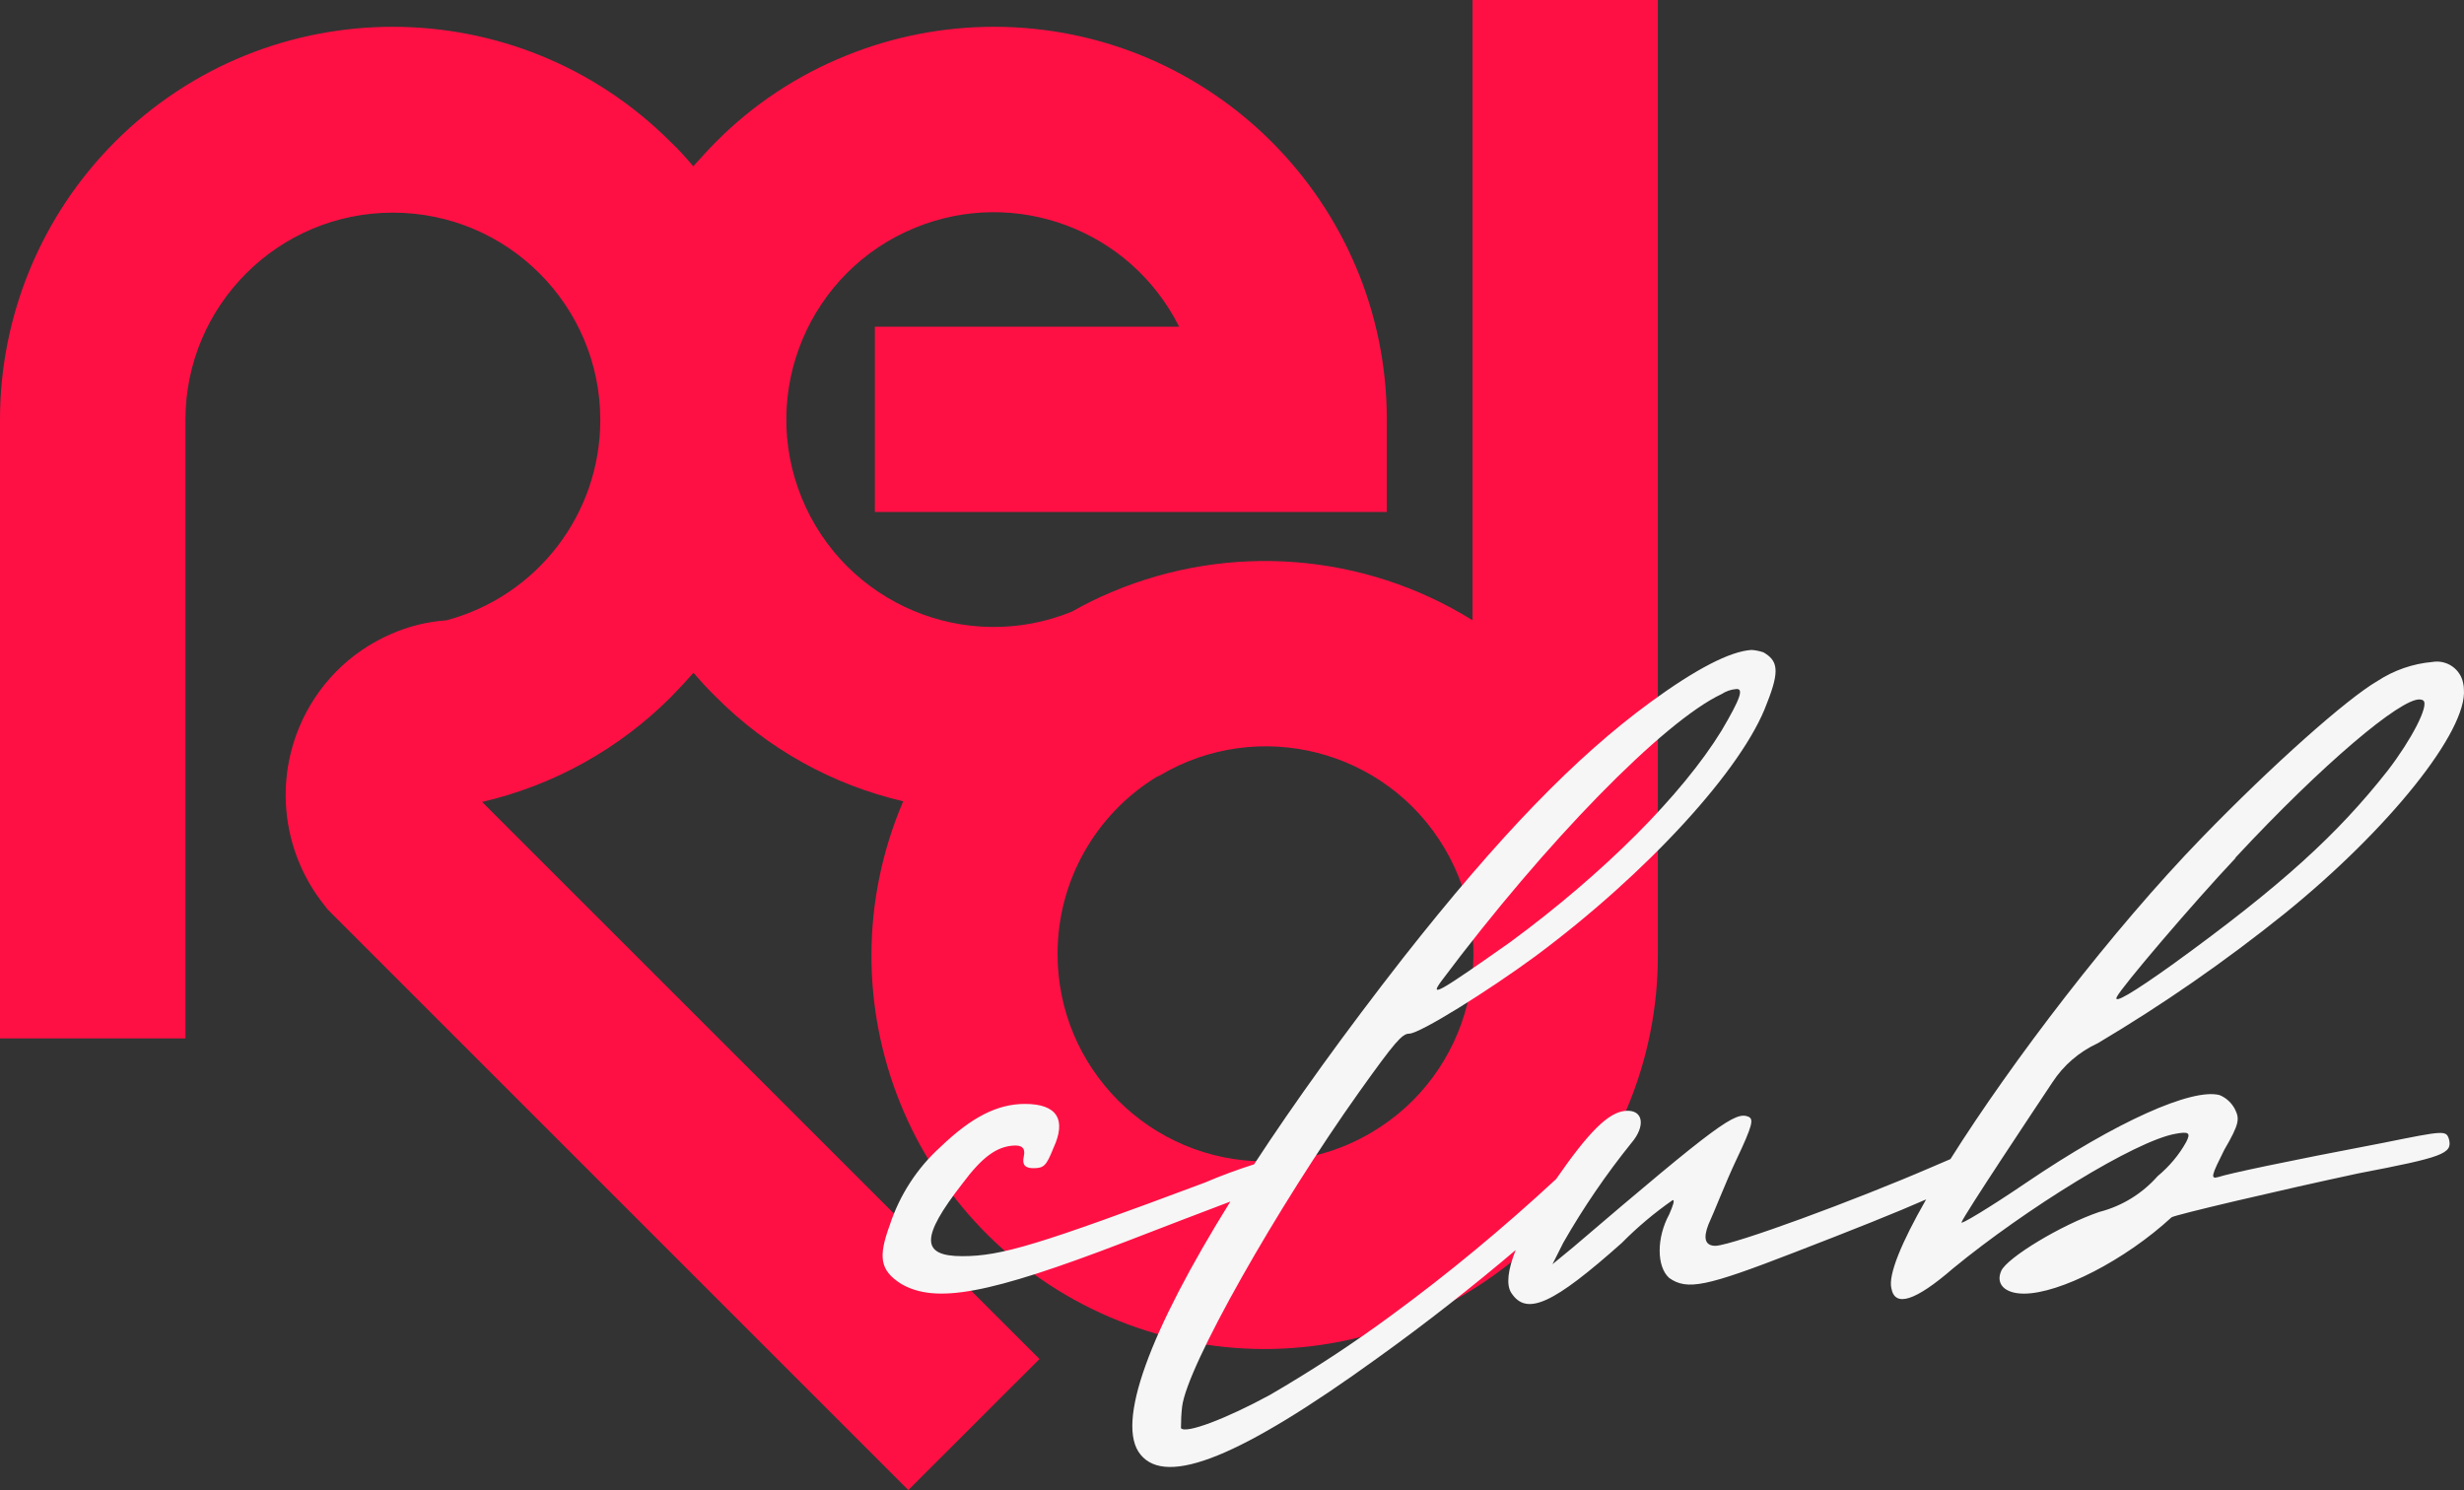 <svg xmlns="http://www.w3.org/2000/svg" id="Livello_2" data-name="Livello 2" viewBox="0 0 217.01 131.26"><rect x="0" y="0" width="217.01" height="131.26" fill="#333333" stroke="none"/><defs><style> .cls-1 { fill: #f6f6f6; } .cls-1, .cls-2 { stroke-width: 0px; } .cls-2 { fill: #ff1044; } </style></defs><g id="Livello_1-2" data-name="Livello 1"><path class="cls-2" d="m129.68,54.63c-9.55-5.93-21.38-6.86-31.74-2.49-1.21.5-2.38,1.08-3.52,1.73-9.34,3.81-20-.67-23.81-10.01-3.81-9.34.67-20,10.01-23.81,8.84-3.61,18.96.2,23.23,8.73h-26.8v16.32h45.09v-8.11c.01-19.11-15.48-34.62-34.59-34.63-4.47,0-8.89.86-13.03,2.54-4.3,1.73-8.2,4.31-11.46,7.6-.69.69-1.34,1.41-2,2.15-.62-.74-1.27-1.46-2-2.15-13.5-13.51-35.4-13.52-48.92-.02C3.64,18.99-.01,27.81,0,37v54.47h16.33v-54.47c0-10.09,8.18-18.27,18.27-18.27,10.09,0,18.27,8.18,18.27,18.27,0,8.27-5.55,15.5-13.54,17.64-1.68.12-3.33.52-4.87,1.2-3.67,1.58-6.58,4.54-8.11,8.23-2.18,5.25-1.32,11.26,2.24,15.69l.27.35,2.24,2.24,48.9,48.9,11.55-11.54-48.91-48.89-.18-.18c6.29-1.46,12.05-4.66,16.62-9.23.69-.7,1.34-1.41,2-2.15.63.74,1.28,1.45,2,2.15,4.52,4.54,10.23,7.72,16.47,9.17-7.52,17.58.64,37.93,18.22,45.45,17.58,7.52,37.93-.64,45.45-18.22,1.87-4.37,2.82-9.07,2.79-13.82V0h-16.32v54.63Zm-18.27,47.67c-10.1,0-18.28-8.19-18.27-18.29,0-6.36,3.31-12.26,8.73-15.58l.29-.13h0c8.68-5.15,19.9-2.29,25.05,6.39,5.15,8.68,2.29,19.9-6.39,25.05-2.84,1.69-6.09,2.57-9.39,2.56h-.02Z"></path><path class="cls-1" d="m209.83,100.68c-8.6,1.64-13.52,2.69-14.46,3-.73.21-.59-.16.53-2.4,1.35-2.31,1.35-2.73.94-3.57-.29-.56-.77-1.01-1.36-1.25-2.41-.63-9.06,2.31-17.06,7.74-3.25,2.21-5.88,3.78-5.66,3.46.26-.7,6.33-9.81,8-12.32.98-1.51,2.37-2.7,4-3.45,5.74-3.41,11.23-7.22,16.43-11.4,9.22-7.45,16.13-16.11,15.81-19.78,0-.17-.02-.34-.06-.51-.23-1.27-1.45-2.11-2.72-1.89-1.72.15-3.38.73-4.82,1.67-2.71,1.57-9.31,7.44-15.49,13.82-7.92,8.17-16.7,19.68-22.13,28.3-.5.21-1.06.45-1.68.72-6.75,2.92-17.33,6.82-19,6.92q-1.37,0-.63-1.89c.52-1.12,1.47-3.6,2.41-5.6,1.55-3.25,1.55-3.66,1.12-3.88-1.14-.48-2.61.52-15.48,11.52l-1.79,1.47.95-1.89c1.76-3.08,3.77-6.02,6-8.79,1.26-1.47,1.08-2.96-.52-2.83-1.52.12-3.27,1.91-6.11,6.01-4.61,4.27-9.44,8.29-14.52,12.01-3.43,2.53-7,4.86-10.68,7-3.84,2.09-7.43,3.46-7.84,2.93,0-.63.03-1.26.1-1.88.42-3.56,8.38-17.59,15.6-27.74,3.14-4.4,3.78-5.13,4.4-5.13.94,0,7.02-3.81,11.1-6.81,9.83-7.3,18.32-16.54,20.41-22.3,1.16-2.91.94-3.75-.31-4.48-.34-.11-.69-.19-1.05-.21-1.9.12-4.9,1.68-8.9,4.6-6.59,4.82-13.29,11.73-21.77,22.51-5.15,6.6-9.56,12.72-13.14,18.2-1.47.47-2.92,1-4.34,1.61-14.64,5.48-17.91,6.48-21.36,6.48-3.67,0-3.67-1.66,0-6.38,1.76-2.36,3.01-3.25,4.48-3.36.73-.06,1.11.2.94.94-.17.74.1,1.05.83,1.05.95,0,1.15-.21,1.78-1.78,1.16-2.51.32-3.88-2.51-3.88-2.43,0-4.7,1.16-7.43,3.78-2.07,1.87-3.61,4.25-4.48,6.9-1.04,2.84-.84,3.98.99,5.16,3.04,1.78,7.69.94,19.69-3.67,3.42-1.33,7.11-2.73,9.32-3.57-7.14,11.47-10.14,19.58-7.91,22.29,2.3,2.83,8.83.2,20.83-8.48,4.29-3.07,8.6-6.47,12.21-9.54-.69,1.74-.85,3.06-.39,3.77,1.36,2.1,3.74.94,9.74-4.4,1.37-1.39,2.87-2.65,4.48-3.77.21,0,0,.53-.31,1.26-1.12,2.05-1.12,4.6,0,5.6,1.59,1.12,3.26.76,11-2.24,5.29-2.04,9.01-3.53,11.63-4.68-2.17,3.79-3.36,6.66-3.06,7.84.31,1.67,2.08,1.14,5.45-1.78,6.38-5.24,16.02-11.21,19.57-11.84,1.16-.21,1.37-.1.94.73-.64,1.15-1.5,2.16-2.51,3-1.36,1.54-3.14,2.64-5.13,3.15-3.36,1.14-8.14,4.04-8.65,5.2-.51,1.16.33,2,2,2,3.16,0,8.91-2.95,13-6.72.2-.2,9.63-2.41,16.44-3.87,7.47-1.43,8.31-1.74,8-3-.26-.8-.32-.8-5.86.32Zm-23.4-12.86c.38-.83,6.7-8.25,10.47-12.25h-.04c7.75-8.34,14.56-14.03,16.24-13.96.12,0,.24.03.33.1.52.42-1.05,3.46-3.15,6.18-4.39,5.58-9.31,10.09-18.85,17-3.64,2.61-5.31,3.57-5,2.93Zm-59.44-1.46c9.16-12.23,19.52-22.82,24.65-25.23.37-.24.79-.39,1.23-.43.75-.11.42.83-1.25,3.66-3.46,5.64-10.37,12.57-18.63,18.64-6.1,4.3-7.25,5.03-6,3.36Z"></path></g></svg>